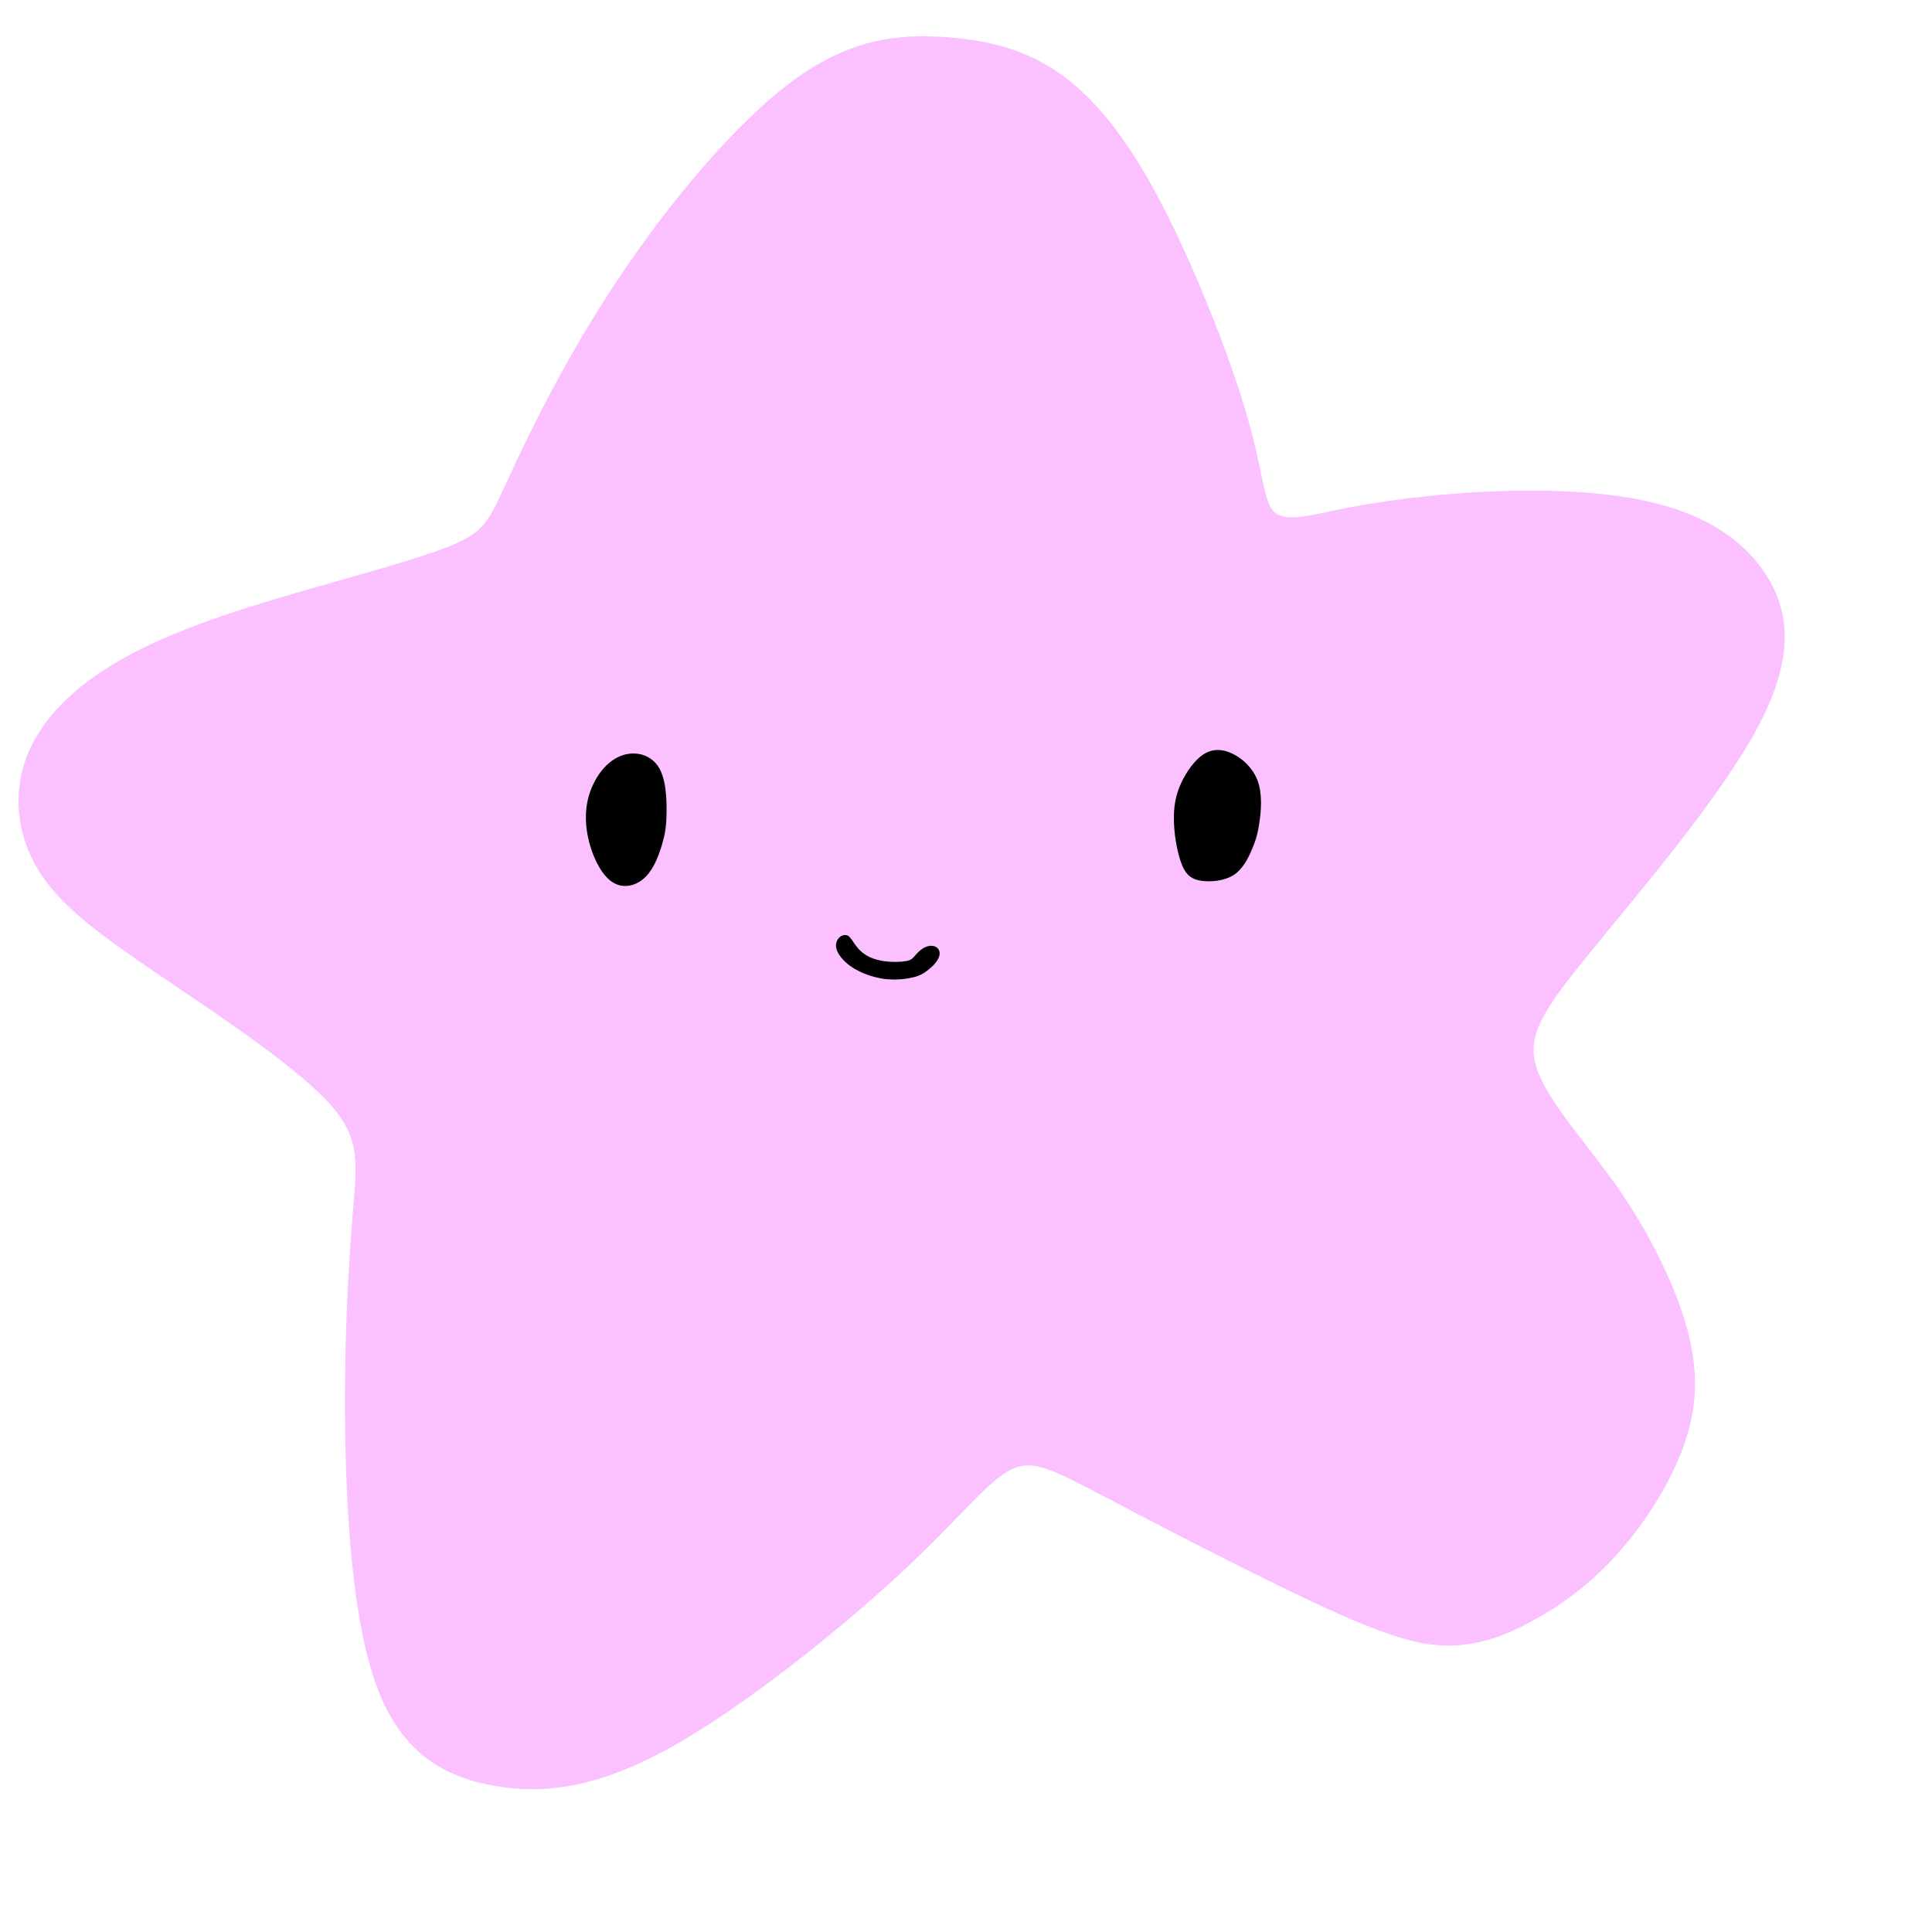 <?xml version="1.0" encoding="UTF-8" standalone="no"?><svg width="1e3" height="1e3" viewBox="0 0 1e3 1e3" version="1.1" id="svg115" xml:space="preserve" xmlns="http://www.w3.org/2000/svg" xmlns:svg="http://www.w3.org/2000/svg"><path id="body" d="M 644.8,214.8 C 636,184.4 617.8,138.2 600.3,104.8 582.8,71.4 565.9,50.7 547.7,38.1 529.5,25.5 509.9,21 487.8,19.6 465.6,18.3 440.8,20.1 411.1,41.9 381.3,63.7 346.5,105.4 319.9,145.4 293.3,185.4 274.8,223.6 264.5,245.9 254.2,268.1 252.2,274.5 237,281.4 221.8,288.3 193.5,295.8 162,304.9 130.5,313.9 95.6,324.5 68.8,338.6 42,352.7 23.2,370.2 15,390.1 6.7,410 9.1,432.3 20.7,450.8 32.3,469.3 53.1,484.1 82.6,504.2 112.2,524.2 150.5,549.6 168.8,568.6 187.1,587.6 185.4,600.3 183.3,625.5 181.2,650.8 178.7,688.6 179.1,735.9 179.6,783.2 182.9,840 196,874.1 209.1,908.3 231.8,919.8 256.9,924 281.9,928.2 309.2,925 347.1,903.9 385,882.8 433.6,843.7 464.9,814.8 496.1,785.9 510.1,767.1 522.3,760.6 534.4,754.1 544.7,759.9 575.5,776.1 606.2,792.3 657.5,818.8 690.5,833.7 723.5,848.5 738.4,851.7 752,851.2 765.6,850.7 778.1,846.6 792.1,839 806.1,831.5 821.8,820.6 836.2,804.6 850.7,788.7 864,767.8 871,748.2 878,728.5 878.8,710.3 872.8,688 866.7,665.8 853.9,639.6 837.4,615.7 820.8,591.9 800.6,570.4 794.9,553 789.3,535.7 798.3,522.5 823.6,491.5 848.9,460.5 890.6,411.7 909.7,375.6 928.8,339.5 925.3,316.2 914,298.3 902.7,280.3 883.6,267.8 857.4,261.1 831.3,254.4 798,253.7 769.1,255 740.1,256.4 715.3,259.9 696.7,263.5 678,267.2 665.5,271 659.4,265.5 653.3,260.1 653.7,245.3 644.8,214.8 Z" fill="#fbc0ff" stroke="#fbc0ff" /><path id="face" d="M 479.9,501.8 C 482.4,499.9 484.9,497.2 485.6,495 486.4,492.7 485.3,490.9 483.6,490.3 482,489.7 479.7,490.2 478,491.3 476.2,492.4 474.8,494 473.7,495.3 472.6,496.5 471.9,497.4 469.3,497.9 466.8,498.4 462.5,498.6 458.4,498.1 454.3,497.6 450.3,496.4 447.4,494.4 444.5,492.5 442.6,489.9 441.3,487.9 440,486 439.2,484.7 437.9,484.5 436.6,484.3 434.9,485 434,486.6 433,488.1 432.8,490.4 434.3,493.1 435.8,495.8 438.8,498.9 443.1,501.3 447.3,503.7 452.7,505.5 457.8,506.2 463,506.8 467.9,506.4 471.5,505.6 475.2,504.9 477.5,503.7 479.9,501.8 Z M 651.3,426 C 652.3,419.7 653,410.7 650.3,403.8 647.5,396.8 641.4,391.9 636,389.8 630.6,387.8 626,388.5 621.6,392 617.3,395.6 613.2,401.8 610.8,407.9 608.4,414.1 607.8,420.1 608.2,427.2 608.6,434.3 610.2,442.5 612.3,447.6 614.4,452.7 617.1,454.7 621.9,455.4 626.6,456.1 633.4,455.5 638.1,452.6 642.8,449.6 645.4,444.4 647.3,440 649.2,435.6 650.4,432.2 651.3,426 Z M 344.5,420.7 C 344.6,413.5 344.3,402.7 340,396.6 335.6,390.4 327.3,388.9 320.4,392.2 313.4,395.4 307.9,403.3 305.4,411.6 302.9,420 303.4,428.8 305.8,437.1 308.2,445.5 312.5,453.4 317.8,456.5 323.1,459.6 329.4,457.9 333.8,453.5 338.2,449.1 340.7,442 342.3,436.6 343.8,431.3 344.4,427.8 344.5,420.7 Z" fill="#000000" stroke="#000000" /></svg>